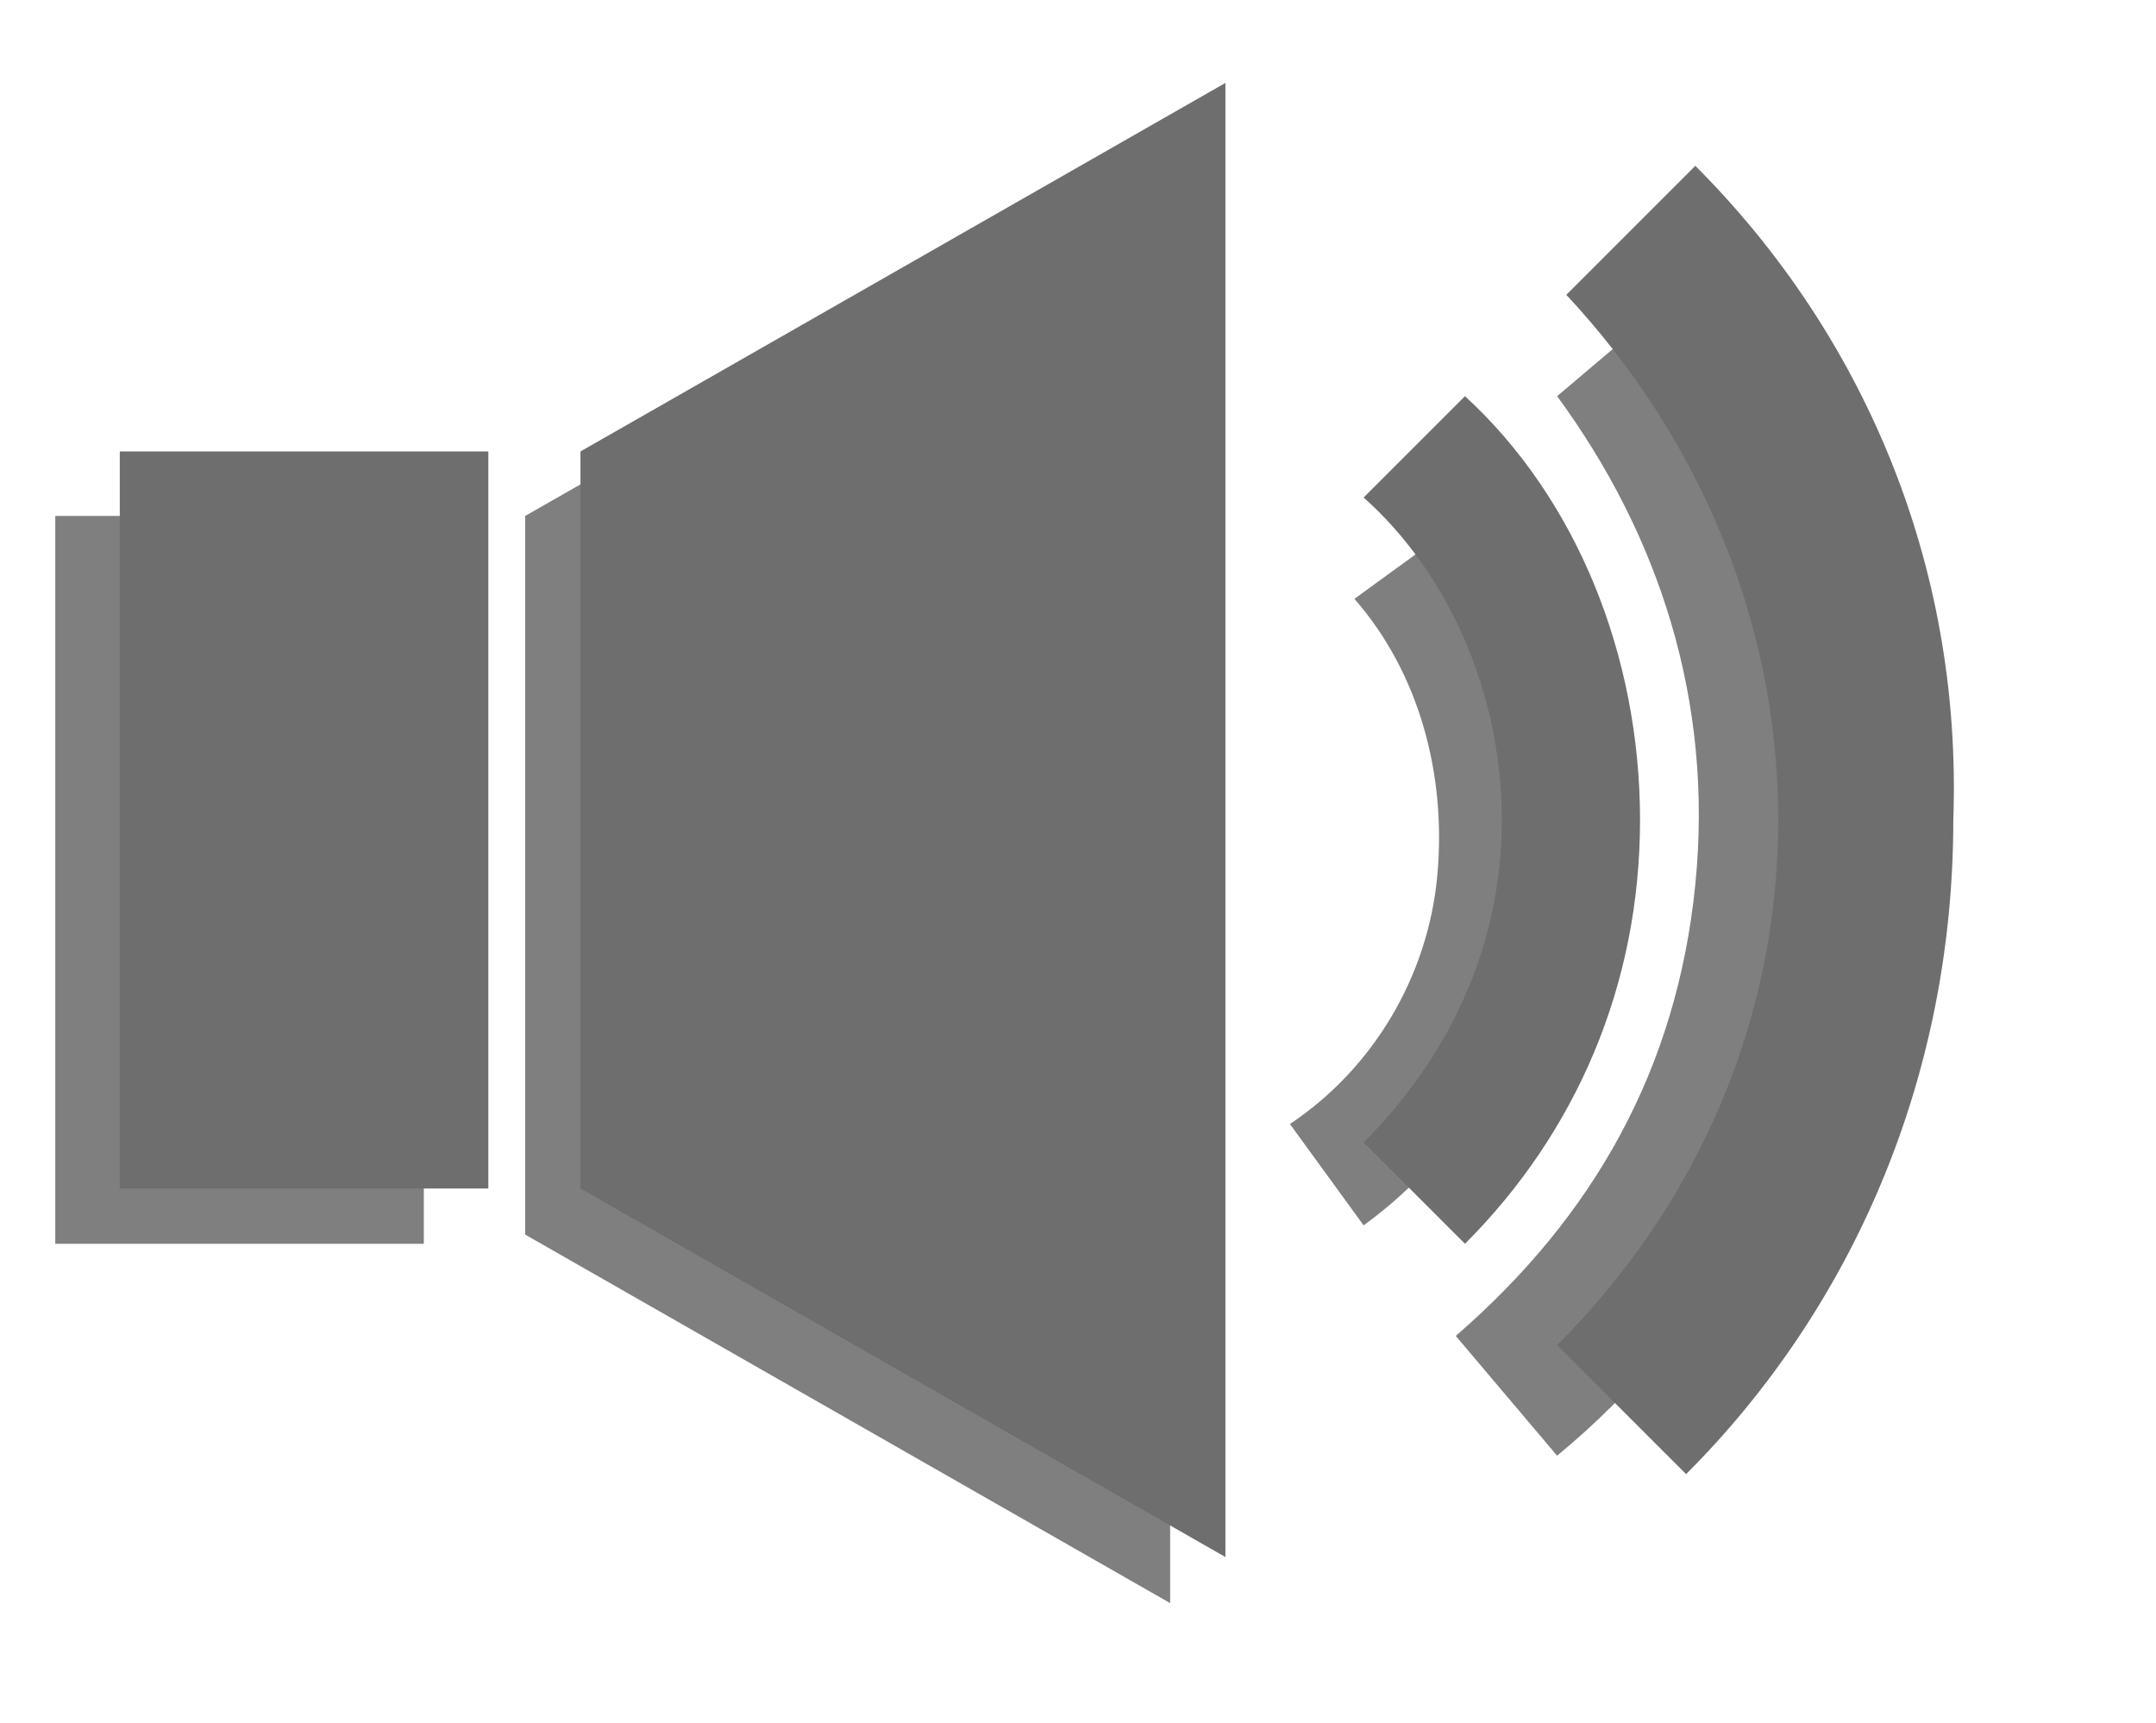 <svg xmlns="http://www.w3.org/2000/svg" xmlns:xlink="http://www.w3.org/1999/xlink" version="1.1" id="Ebene_1" x="0px" y="0px" width="23.4px" height="18.7px" viewBox="0 0 23.4 18.7" style="enable-background:new 0 0 23.4 18.7;" xml:space="preserve">
<style type="text/css">
	.st0{opacity:0.5;enable-background:new    ; fill:#000000;}
</style>
<g>
	<polygon class="st0" points="5.7,13.4 12.7,17.4 12.7,1.6 5.7,5.6  " fill="#000000"/>
	<path class="st0" d="M18.2,3.2l-1.3,1.1c1.1,1.5,1.7,3.3,1.5,5.3s-1.1,3.6-2.6,4.9l1.1,1.3c1.7-1.4,2.9-3.5,3.2-6   C20.4,7.2,19.7,5,18.2,3.2z" fill="#000000"/>
	<path class="st0" d="M15.8,5.7l-1.1,0.8c0.7,0.8,1,1.9,0.9,3c-0.1,1.1-0.7,2.1-1.6,2.7l0.8,1.1c1.1-0.8,1.9-2.1,2.1-3.6   C17.2,8.2,16.7,6.7,15.8,5.7z" fill="#000000"/>
	<rect x="0.6" y="5.6" class="st0" width="4" height="7.9" fill="#000000"/>
</g>
<g>
	<g>
		<rect x="1.3" y="4.9" class="st1" width="4" height="8" fill="#6e6e6e"/>
		<polygon class="st1" points="6.3,12.9 13.3,16.9 13.3,0.9 6.3,4.9   " fill="#6e6e6e"/>
		<path class="st1" d="M18.4,1.8L17,3.2c1.4,1.5,2.3,3.5,2.3,5.7s-0.9,4.2-2.4,5.7l1.4,1.4c1.8-1.8,2.9-4.3,2.9-7.1    C21.3,6.1,20.2,3.6,18.4,1.8z" fill="#6e6e6e"/>
		<path class="st1" d="M15.9,4.3l-1.1,1.1c0.9,0.8,1.5,2.1,1.5,3.5s-0.6,2.6-1.5,3.5l1.1,1.1c1.2-1.2,1.9-2.8,1.9-4.6    S17.1,5.4,15.9,4.3z" fill="#6e6e6e"/>
	</g>
</g>
</svg>
